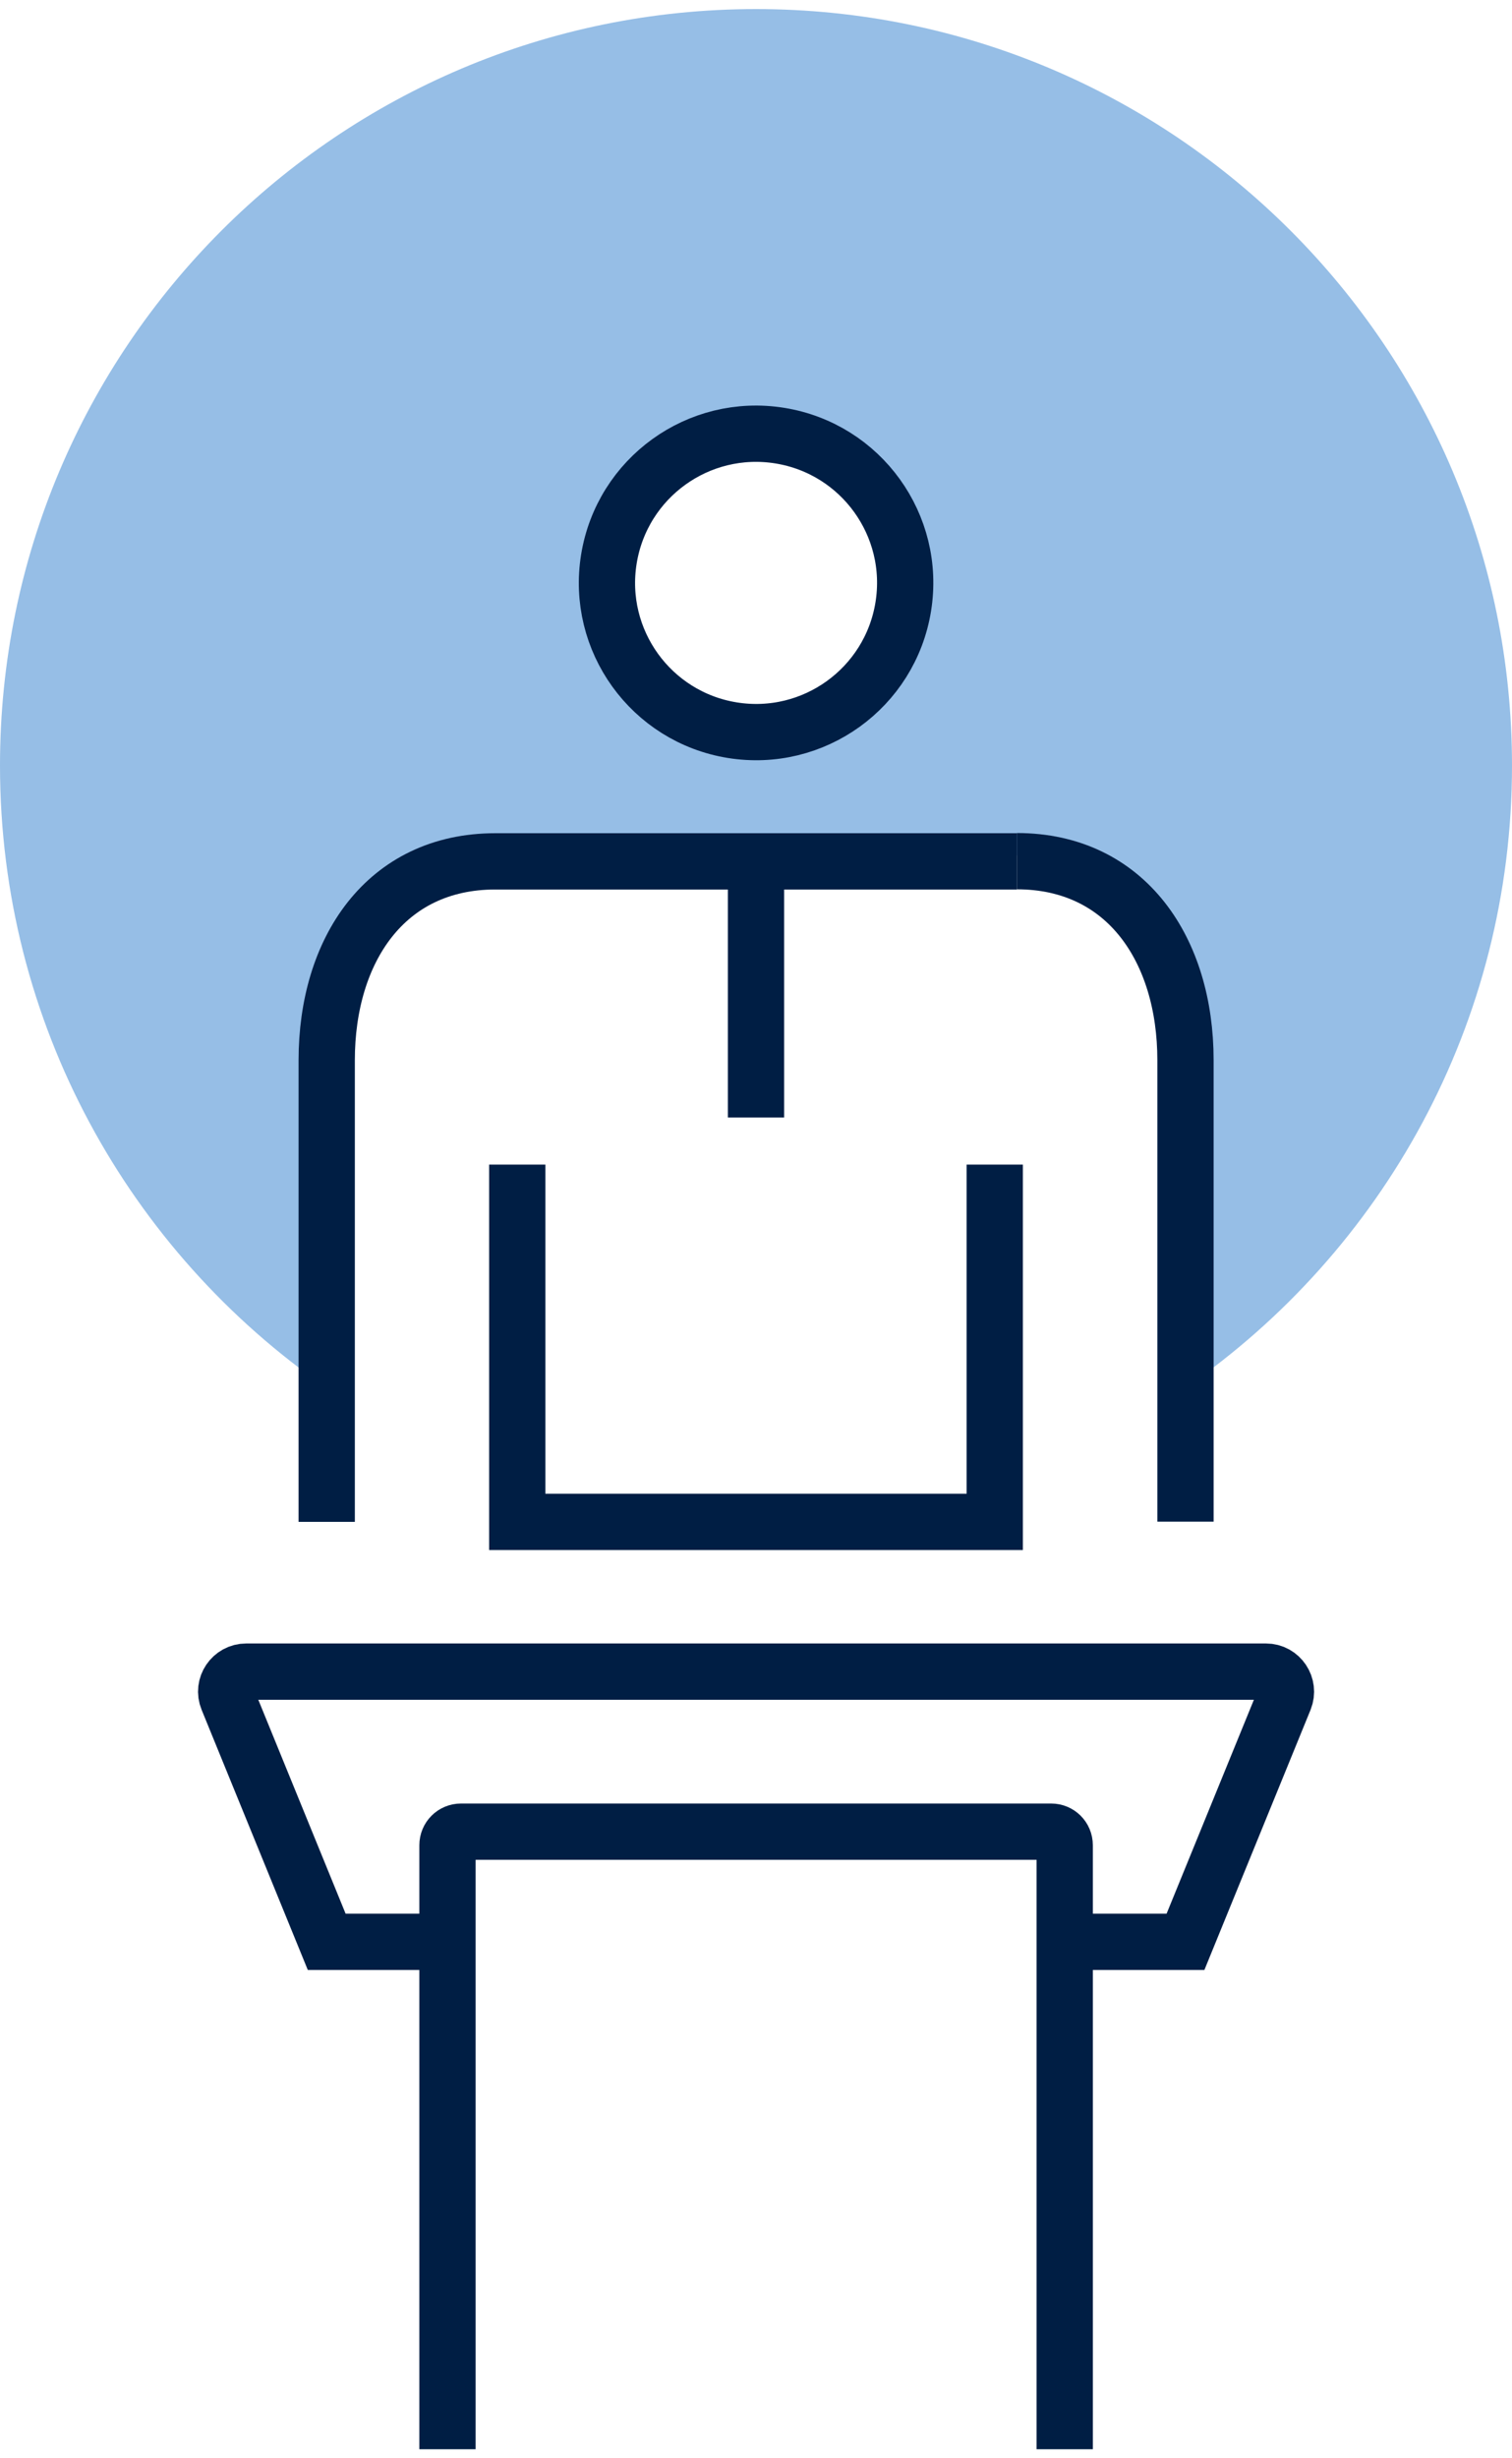 <?xml version="1.0" encoding="UTF-8"?>
<svg width="240px" height="390px" xmlns="http://www.w3.org/2000/svg" id="Layer_2" data-name="Layer 2" viewBox="0 0 80.62 130.04">
  <defs>
    <style>
      .cls-1 {
        fill: none;
        stroke: #001e44;
        stroke-miterlimit: 10;
        stroke-width: 3px;
      }

      .cls-2 {
        fill: #96bee6;
        stroke-width: 0px;
      }
    </style>
  </defs>
  <g id="Icon_Set" data-name="Icon Set">
    <g>
      <g>
        <path class="cls-2" d="M40.31,0C18.05,0,0,18.05,0,40.31c0,13.76,6.9,25.9,17.42,33.17v-20.01c0-4.62,3.75-8.37,8.37-8.37h29.04c4.62,0,8.37,3.75,8.37,8.37v20.01c10.52-7.27,17.42-19.42,17.42-33.17C80.62,18.05,62.57,0,40.31,0ZM40.31,38.53c-4.39,0-7.95-3.56-7.95-7.95s3.56-7.95,7.95-7.95,7.95,3.56,7.95,7.95-3.56,7.95-7.95,7.95Z"></path>
        <circle class="cls-1" cx="40.31" cy="30.58" r="7.95" transform="translate(3.67 65.47) rotate(-80.78)"></circle>
        <line class="cls-1" x1="40.31" y1="45.41" x2="40.31" y2="59.07"></line>
        <polyline class="cls-1" points="27.58 61.58 27.58 80.62 53.04 80.62 53.04 61.58"></polyline>
        <path class="cls-1" d="M17.42,80.62v-24.6c0-5.86,3.13-10.6,8.99-10.6h27.81"></path>
        <path class="cls-1" d="M54.22,45.41h0c5.85,0,8.99,4.75,8.99,10.6v24.6"></path>
      </g>
      <path class="cls-1" d="M23.85,103h-6.43l-5.28-12.93c-.29-.7.23-1.47.99-1.47h54.37c.76,0,1.27.77.99,1.47l-5.28,12.93h-6.43"></path>
      <path class="cls-1" d="M56.77,130.04v-32.19c0-.4-.32-.72-.72-.72h-31.47c-.4,0-.72.32-.72.72v32.19"></path>
    </g>
  </g>
</svg>
